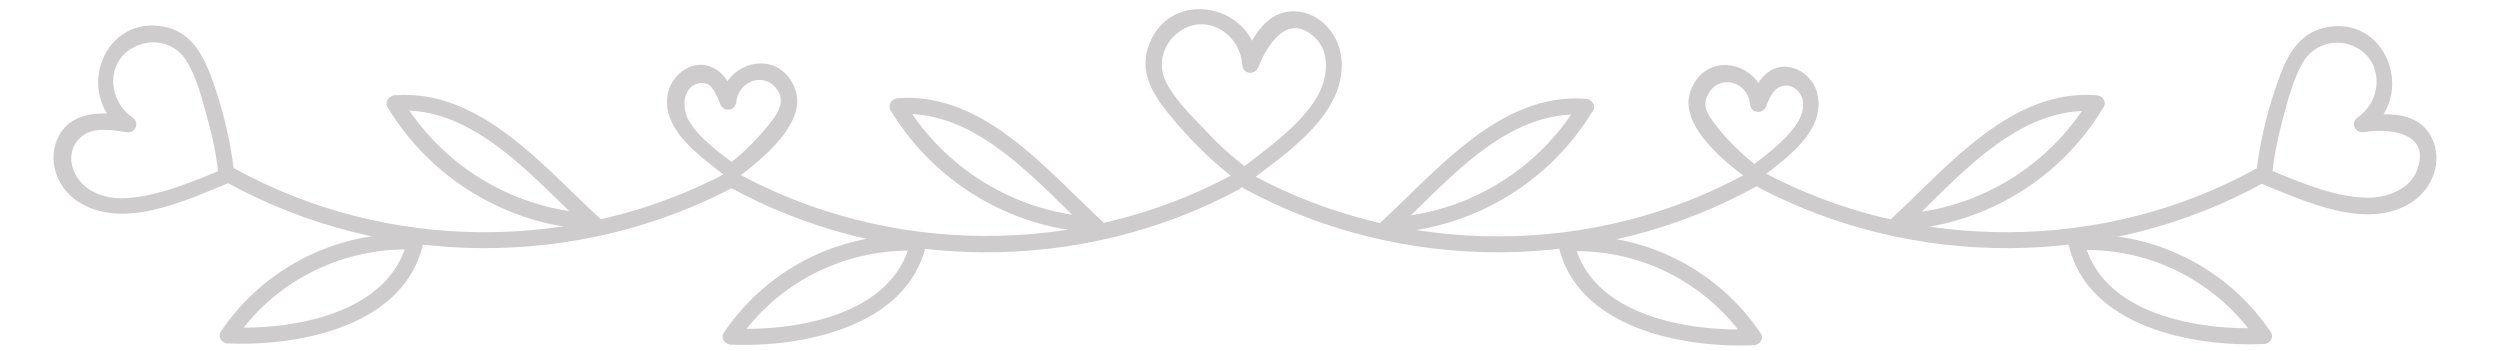 <svg xmlns="http://www.w3.org/2000/svg" xmlns:xlink="http://www.w3.org/1999/xlink" id="Ebene_1" x="0px" y="0px" viewBox="0 0 420 59" style="enable-background:new 0 0 420 59;" xml:space="preserve">
<style type="text/css">
	.st0{fill:#CFCCCE;}
</style>
<path class="st0" d="M209.2,31.8c26.5,14.3,59.5,14.1,85.9-0.5c1.5-0.8,0.2-3.2-1.4-2.3c-25.5,14.1-57.5,14.3-83.1,0.5  C209,28.6,207.6,31,209.2,31.8z"></path>
<path class="st0" d="M234.3,39.1c13.8-1.1,26.2-8.7,33.3-20.5c0.6-0.9-0.2-2-1.2-2c-14.3-1.1-24.9,12-34.4,20.7  c-1.3,1.2,0.6,3.1,1.9,1.9c8.9-8.3,19.1-21,32.5-19.9c-0.4-0.7-0.8-1.4-1.2-2c-6.6,11-18.2,18.2-31,19.2  C232.6,36.5,232.6,39.2,234.3,39.1z"></path>
<path class="st0" d="M264.3,42.2c11.6-0.2,22.6,5.5,29.1,15.1c0.4-0.7,0.8-1.4,1.2-2c-10.8,0.5-27.4-2.2-30.2-14.8  c-0.4-1.7-3-1-2.6,0.7c3.1,13.9,20.8,17.3,32.8,16.8c1,0,1.8-1.1,1.2-2c-7-10.4-18.8-16.6-31.4-16.4  C262.6,39.5,262.6,42.2,264.3,42.2z"></path>
<path class="st0" d="M294.7,31.1c26.5,14.3,59.5,14.1,85.8-0.5c1.5-0.8,0.2-3.2-1.4-2.3c-25.5,14.1-57.5,14.3-83.1,0.5  C294.5,27.9,293.2,30.3,294.7,31.1z"></path>
<path class="st0" d="M320.1,38.6c13.8-1.1,26.2-8.7,33.3-20.6c0.6-0.9-0.2-2-1.2-2c-14.3-1.1-25,12-34.4,20.7  c-1.3,1.2,0.6,3.1,1.9,1.9c8.9-8.3,19.1-21,32.5-19.9c-0.4-0.7-0.8-1.4-1.2-2c-6.6,11-18.2,18.2-31,19.2  C318.3,36,318.3,38.7,320.1,38.6z"></path>
<path class="st0" d="M350,42c11.6-0.2,22.6,5.5,29.1,15.1c0.4-0.7,0.8-1.4,1.2-2c-10.8,0.5-27.4-2.2-30.2-14.8c-0.4-1.7-3-1-2.6,0.7  c3.1,13.9,20.8,17.3,32.8,16.8c1,0,1.8-1.1,1.2-2c-7-10.4-18.8-16.6-31.4-16.4C348.3,39.3,348.3,42,350,42z"></path>
<path class="st0" d="M380,30.9c7.2,2.9,17.8,8,25.3,3c3.4-2.3,5.1-6.8,3.3-10.6c-2.2-4.7-7.7-4.4-12-3.7l1,2.5  c8.6-5.9,3.3-20-7.3-17.4c-4,1-6,4.5-7.3,8.1c-2,5.4-3.4,11-4,16.8c-0.2,1.7,2.5,1.7,2.7,0c0.3-3.1,0.9-6.2,1.7-9.2  c0.9-3.3,1.8-7.1,3.6-10.1c1.9-3,5.7-4,8.9-2.3c4.6,2.5,4.3,8.9,0.2,11.7c-1.3,0.9-0.5,2.7,1,2.5c4.2-0.7,11.3,0,9,6.3  c-1.2,3.4-5.3,4.8-8.6,4.7c-5.7-0.1-11.8-2.9-17-5C379.1,27.7,378.4,30.3,380,30.9z"></path>
<path class="st0" d="M209.6,30.7c6.3-4.8,16.3-11.3,15.8-20.4c-0.2-4.2-3.4-8.2-7.8-8.4c-4.9-0.2-7.4,4.6-8.9,8.5  c0.9,0.1,1.8,0.2,2.7,0.4c-0.6-10.4-15.4-13.1-18.6-2.6c-1.2,4,0.8,7.5,3.2,10.5c3.6,4.5,7.7,8.6,12.3,12c1.4,1,2.8-1.3,1.4-2.3  c-2.5-1.9-4.9-4-7-6.3c-2.4-2.5-5.2-5.2-6.8-8.3c-1.6-3.2-0.4-6.9,2.7-8.8c4.5-2.7,9.8,0.9,10.1,5.9c0.1,1.6,2.1,1.8,2.7,0.4  c1.5-3.8,4.9-9.2,9.4-5.1c2.9,2.6,2.2,7.2,0.4,10.2c-2.9,4.8-8.5,8.7-12.9,12.1C206.8,29.4,208.2,31.7,209.6,30.7z"></path>
<path class="st0" d="M295.3,30.3c4.2-3.3,11.6-8.1,10-14.6c-0.6-2.5-2.9-4.5-5.6-4.5c-3.2,0.1-4.7,3.1-5.8,5.7  c0.9,0.1,1.8,0.2,2.7,0.4c-0.6-6.6-9.5-9.1-12.4-2.5c-2.7,6,5.6,12.4,9.7,15.5c1.4,1,2.7-1.3,1.4-2.3c-2.7-2.1-5.3-4.6-7.3-7.3  c-1.2-1.6-2.1-3-1-4.9c1.8-3.4,6.6-2.2,7,1.7c0.1,1.5,2.1,1.8,2.7,0.4c0.4-1.1,0.8-2,1.6-2.8c1.6-1.5,3.9-0.5,4.5,1.5  c0.4,1.5-0.2,3.2-1.1,4.4c-1.9,2.8-5.1,5.1-7.7,7.1C292.6,29,294,31.3,295.3,30.3z"></path>
<path class="st0" d="M206.8,29.5C181.1,43.2,149.2,43,123.7,29c-1.5-0.8-2.9,1.5-1.4,2.3c26.4,14.6,59.3,14.8,85.9,0.5  C209.7,31,208.3,28.6,206.8,29.5z"></path>
<path class="st0" d="M183,36.4c-12.8-1-24.4-8.2-31-19.2c-0.4,0.7-0.8,1.4-1.2,2c13.4-1,23.6,11.7,32.5,19.9  c1.3,1.2,3.2-0.7,1.9-1.9c-9.5-8.8-20.1-21.8-34.4-20.7c-1,0.1-1.7,1.1-1.2,2c7.1,11.8,19.6,19.5,33.3,20.5  C184.7,39.2,184.7,36.5,183,36.4z"></path>
<path class="st0" d="M153,39.5c-12.6-0.2-24.4,6-31.4,16.4c-0.6,0.9,0.2,2,1.2,2c12,0.5,29.7-3,32.8-16.8c0.4-1.7-2.2-2.4-2.6-0.7  c-2.8,12.6-19.4,15.3-30.2,14.8c0.4,0.7,0.8,1.4,1.2,2c6.5-9.6,17.5-15.2,29.1-15.1C154.8,42.2,154.8,39.5,153,39.5z"></path>
<path class="st0" d="M122.5,28.8c-25.7,13.8-57.6,13.6-83.1-0.5c-1.5-0.8-2.9,1.5-1.4,2.3c26.4,14.6,59.3,14.8,85.9,0.5  C125.4,30.3,124,27.9,122.5,28.8z"></path>
<path class="st0" d="M98.5,35.8c-12.8-1-24.4-8.2-31-19.2c-0.4,0.7-0.8,1.4-1.2,2c13.4-1,23.6,11.7,32.5,19.9  c1.3,1.2,3.2-0.7,1.9-1.9C91.2,27.9,80.6,14.9,66.3,16c-1,0.1-1.7,1.1-1.2,2c7.1,11.8,19.6,19.5,33.3,20.5  C100.2,38.7,100.2,36,98.5,35.8z"></path>
<path class="st0" d="M68.5,39.3c-12.6-0.2-24.4,6-31.4,16.4c-0.6,0.9,0.2,2,1.2,2c12,0.5,29.7-2.9,32.8-16.8  c0.4-1.7-2.2-2.4-2.6-0.7C65.6,52.8,49,55.5,38.3,55c0.4,0.7,0.8,1.4,1.2,2c6.5-9.6,17.5-15.2,29.1-15.1  C70.2,42,70.2,39.3,68.5,39.3z"></path>
<path class="st0" d="M37.8,28.3c-5.2,2.1-11.3,4.8-17,5c-3.1,0.1-6.4-1-8-3.8c-1.5-2.5-1-5.6,1.7-7.1c2-1,4.7-0.5,6.7-0.2  c1.5,0.3,2.4-1.6,1-2.5c-3.9-2.7-4.5-8.8-0.2-11.5c3.3-2,7.3-1.2,9.3,2c1.8,2.8,2.6,6.4,3.5,9.5c0.9,3.2,1.6,6.5,1.9,9.8  c0.2,1.7,2.9,1.7,2.7,0c-0.6-5.6-1.9-11-3.8-16.3c-1.4-3.8-3.3-7.5-7.5-8.6c-10.7-2.6-15.9,11.4-7.3,17.4l1-2.5  c-4.1-0.7-9.5-1.1-11.9,3.3c-2.1,3.9-0.4,8.7,3.1,11c7.5,5,18.1-0.1,25.3-3C40.1,30.3,39.5,27.7,37.8,28.3z"></path>
<path class="st0" d="M123.7,27.8c-2.6-2-5.9-4.3-7.7-7.1c-0.7-1-1-2.1-1-3.4c0-2,1.5-3.9,3.8-3.2c1,0.3,1.9,2.6,2.2,3.4  c0.6,1.4,2.5,1.2,2.7-0.4c0.3-3.2,4.2-5,6.5-2.5c1.8,2,0.8,4-0.6,5.8c-2.1,2.7-4.6,5.2-7.3,7.3c-1.4,1,0,3.4,1.4,2.3  c4.1-3.1,12.4-9.5,9.7-15.5c-3-6.6-11.8-4-12.4,2.5c0.9-0.1,1.8-0.2,2.7-0.4c-1-2.6-2.5-5.4-5.6-5.7c-2.7-0.2-5.1,1.9-5.8,4.4  c-1.7,6.4,5.8,11.3,10,14.6C123.7,31.2,125,28.9,123.7,27.8z"></path>
</svg>